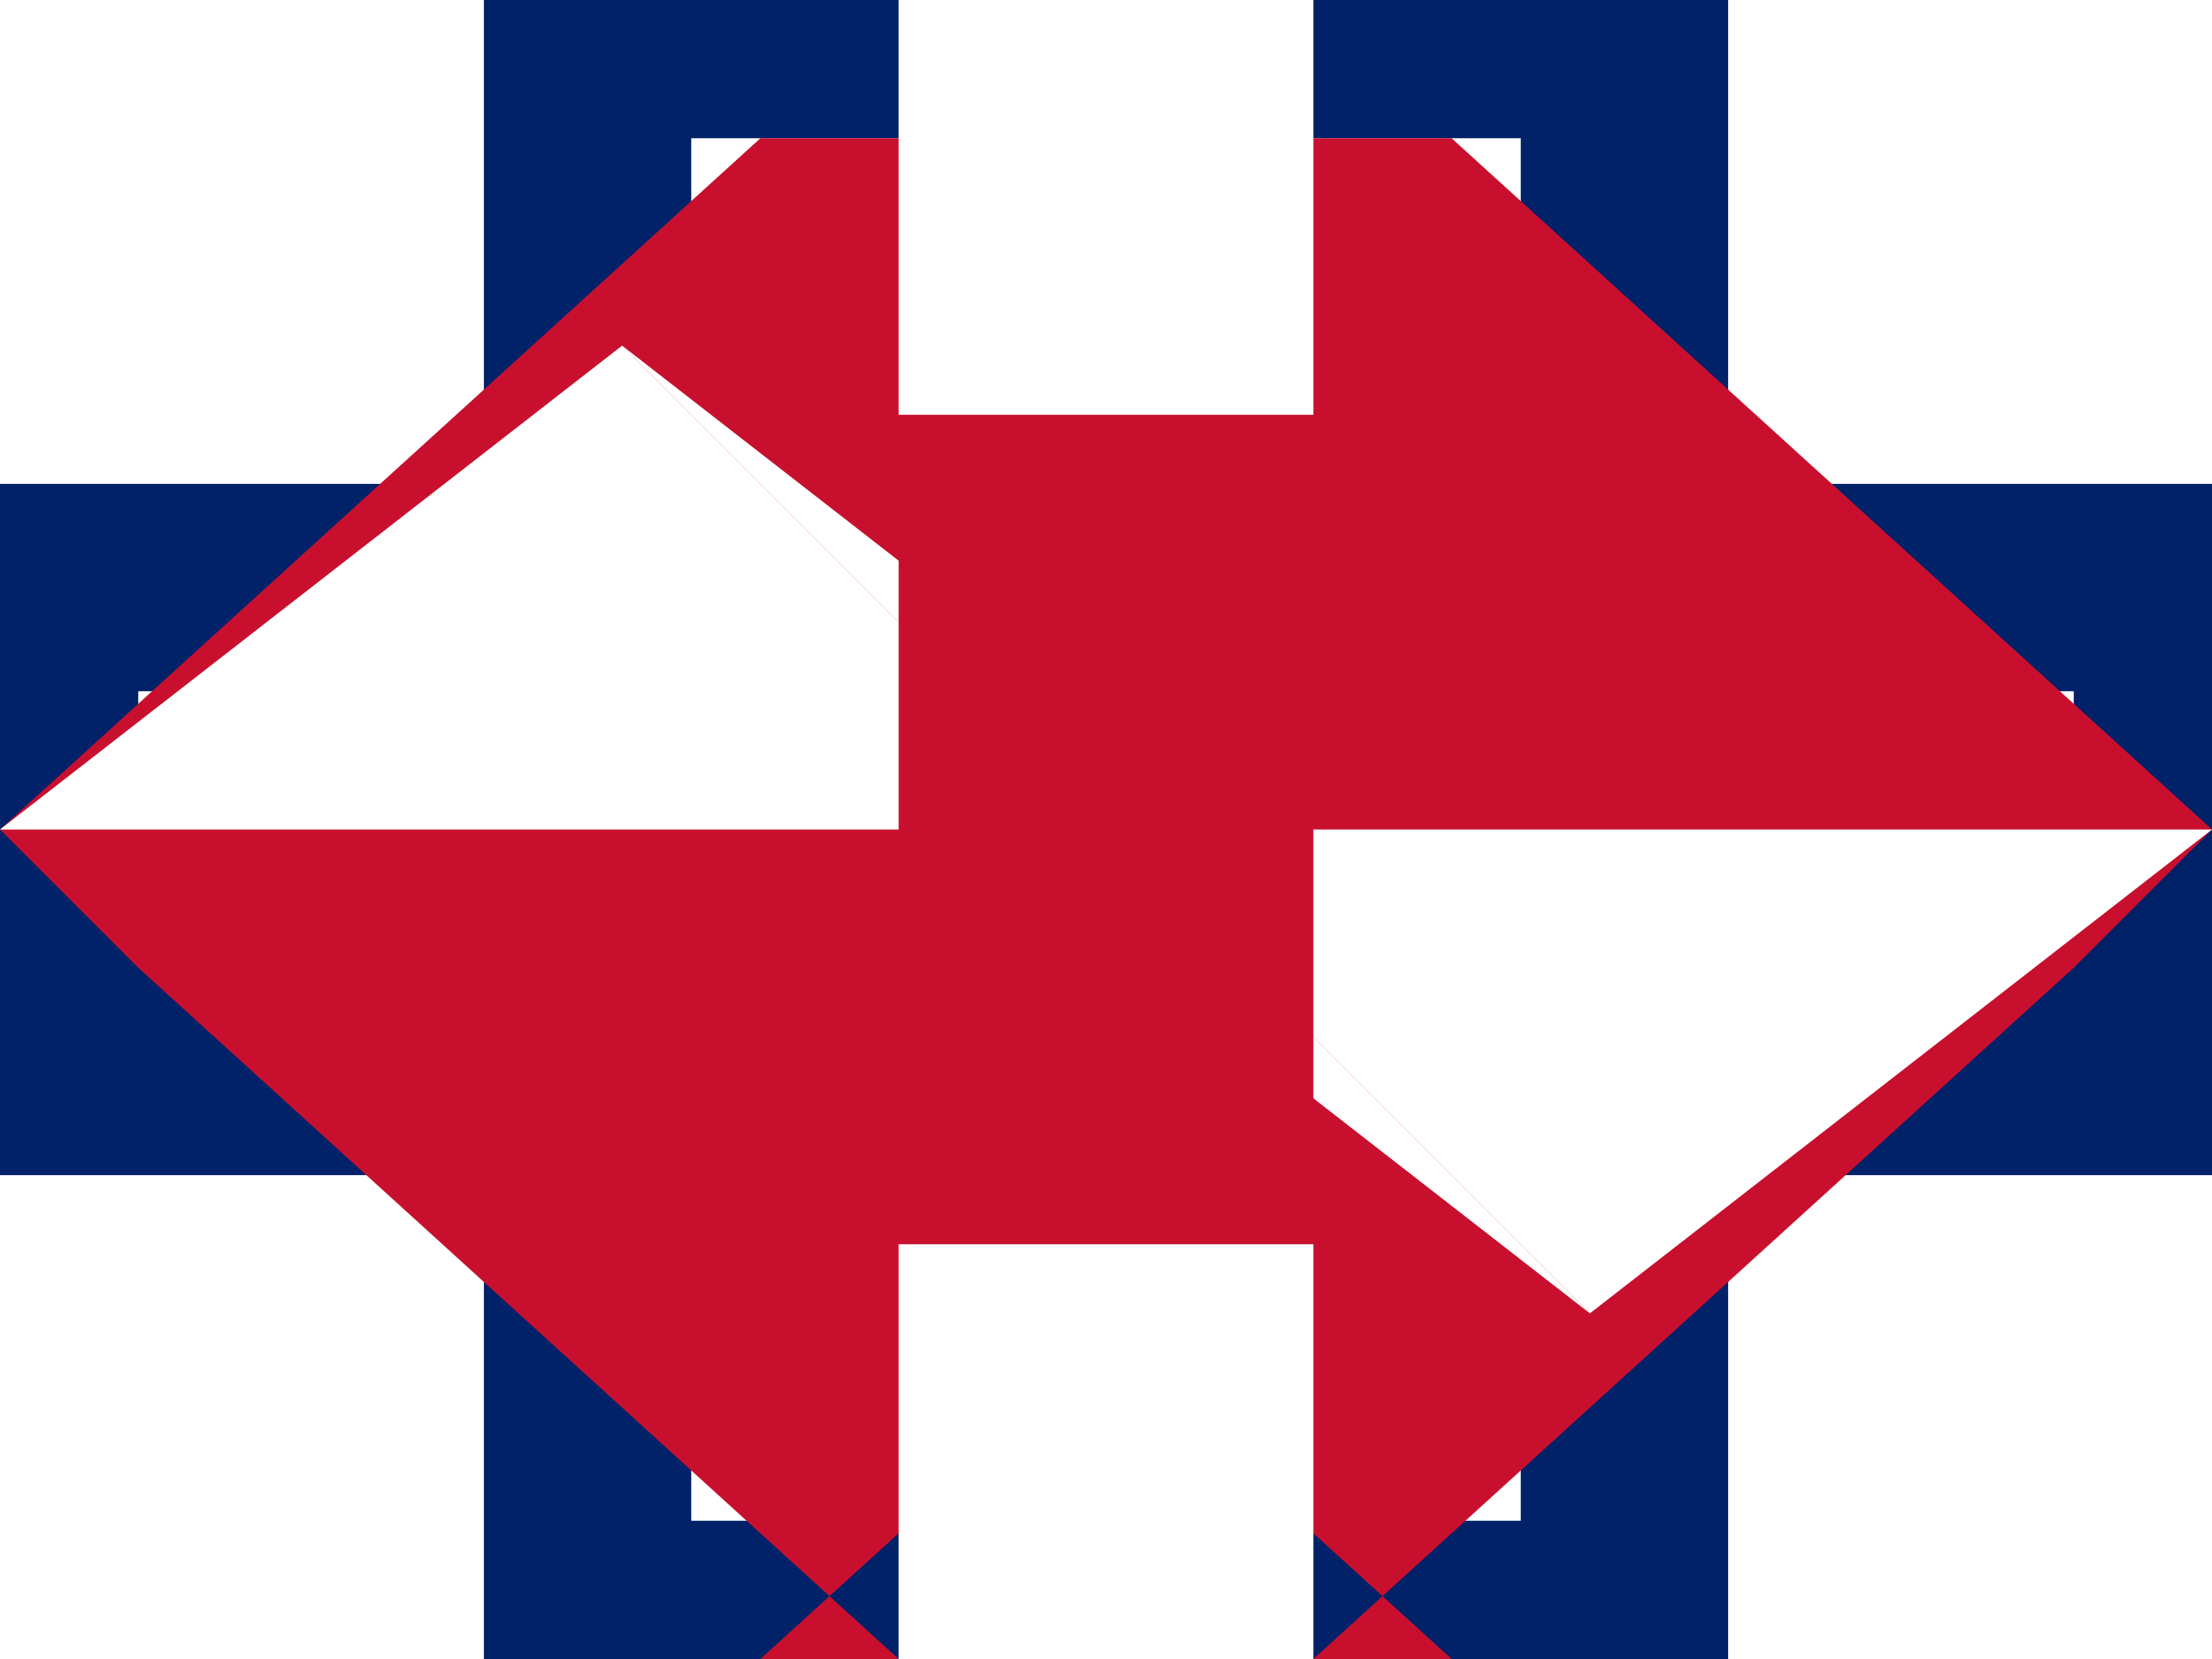 <svg xmlns="http://www.w3.org/2000/svg" viewBox="0 0 16 12" width="16" height="12">
  
  <rect width="16" height="12" fill="#FFFFFF"/>
  
  
  <rect x="3.5" y="0" width="9" height="12" fill="#012169"/>
  <rect x="0" y="3.5" width="16" height="5" fill="#012169"/>
  <rect x="5" y="1" width="6" height="10" fill="#FFFFFF"/>
  <rect x="1" y="5" width="14" height="2" fill="#FFFFFF"/>
  
  
  <polygon points="0,6 5.5,1 6.5,1 12,6 11,7 5.5,12 6.5,12 1,7" fill="#C8102E"/>
  <polygon points="16,6 10.5,1 9.5,1 4,6 5,7 10.5,12 9.5,12 15,7" fill="#C8102E"/>
  <polygon points="0,6 4.5,2.5 11.5,9.5 7,6 0,6" fill="#FFFFFF"/>
  <polygon points="16,6 11.5,9.5 4.5,2.5 9,6 16,6" fill="#FFFFFF"/>
  
  
  <polygon points="6.5,3 9.5,3 9.5,9 6.5,9" fill="#C8102E"/>
  <polygon points="6.5,9 9.5,9 9.5,12 6.5,12" fill="#FFFFFF"/>
  <polygon points="6.5,0 9.5,0 9.5,3 6.5,3" fill="#FFFFFF"/>
</svg>